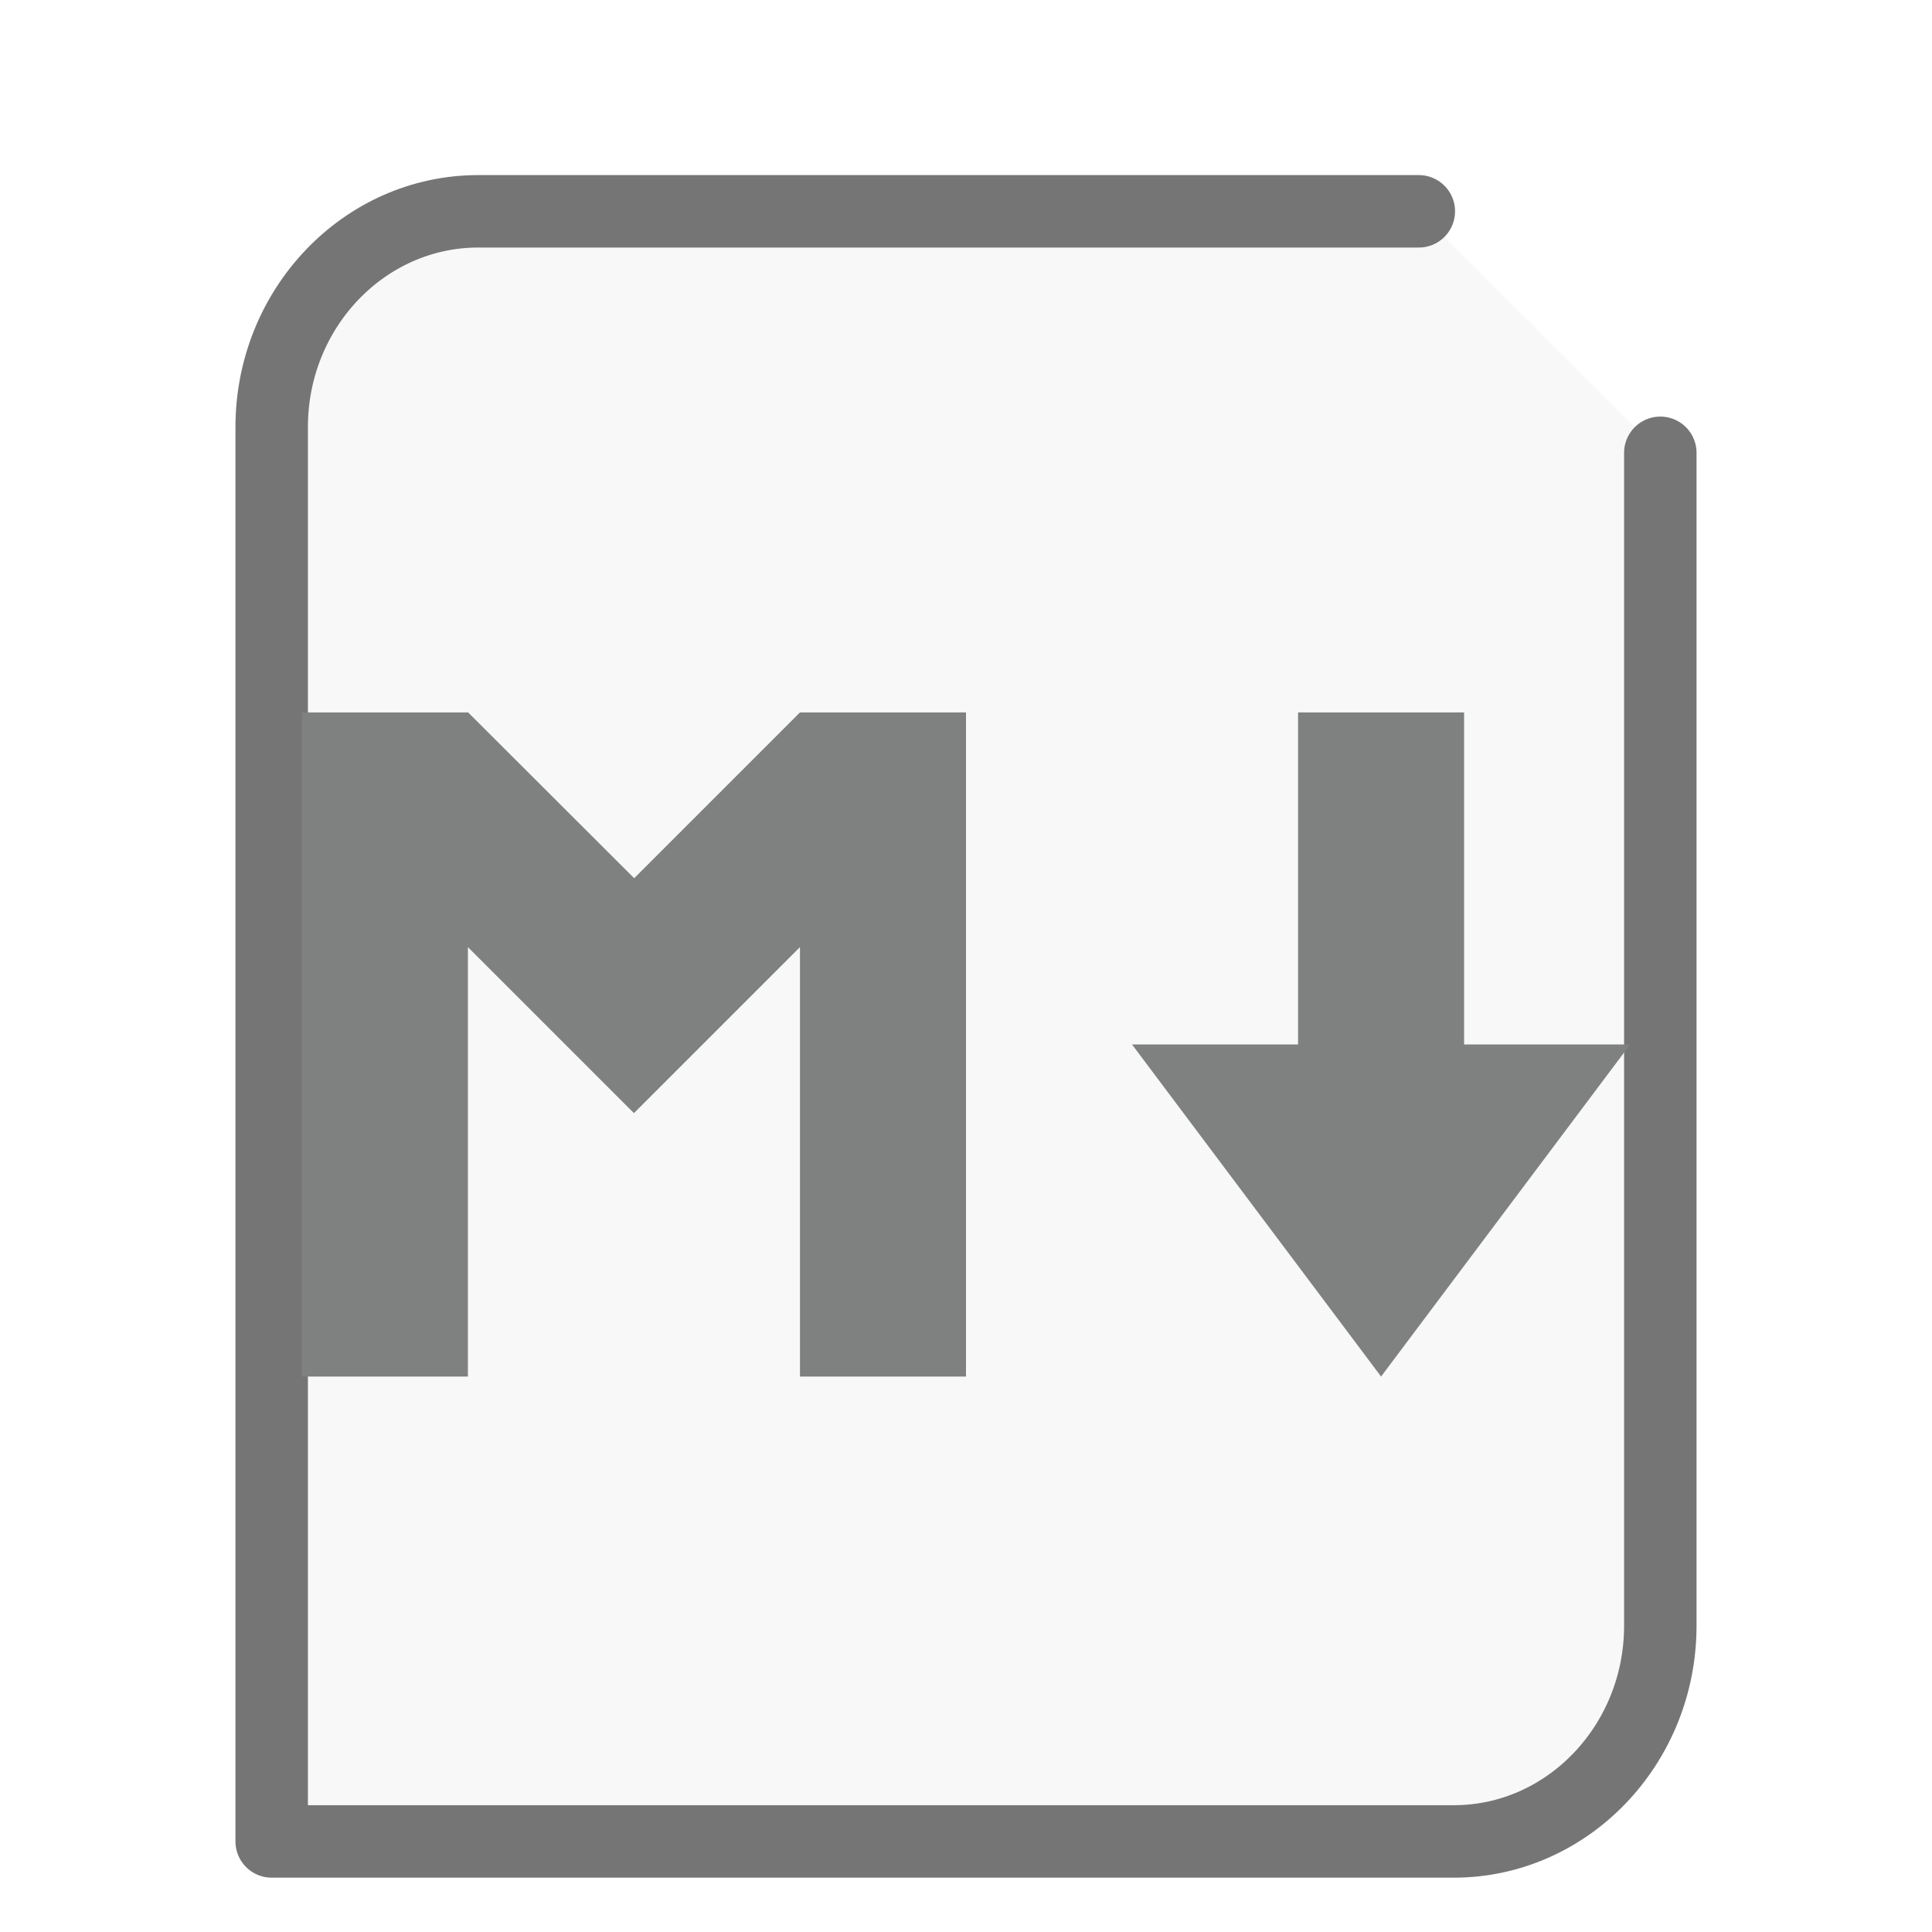 <svg xmlns="http://www.w3.org/2000/svg" height="32" width="32">
    <path d="M23.5 3.5H7.921C6.036 3.5 4.5 5.104 4.5 7.073V30.5h19.579c1.885 0 3.421-1.604 3.421-3.573V7.5" fill="#757575" stroke="#757575" stroke-linecap="round" stroke-linejoin="round" stroke-width="1.2" fill-opacity=".05"/>
      <g
      transform="scale(1 1) translate(5 6.3)"
     id="g2522">     <path d="M0 5.5v11h2.75V9.387l2.75 2.75 2.75-2.75V16.5H11v-11H8.25L5.504 8.246 2.754 5.5zm16.5 0V11h-2.75l4.125 5.5L22 11h-2.75V5.5zm0 0" fill="#7F8080"/>
    </g>
</svg>
